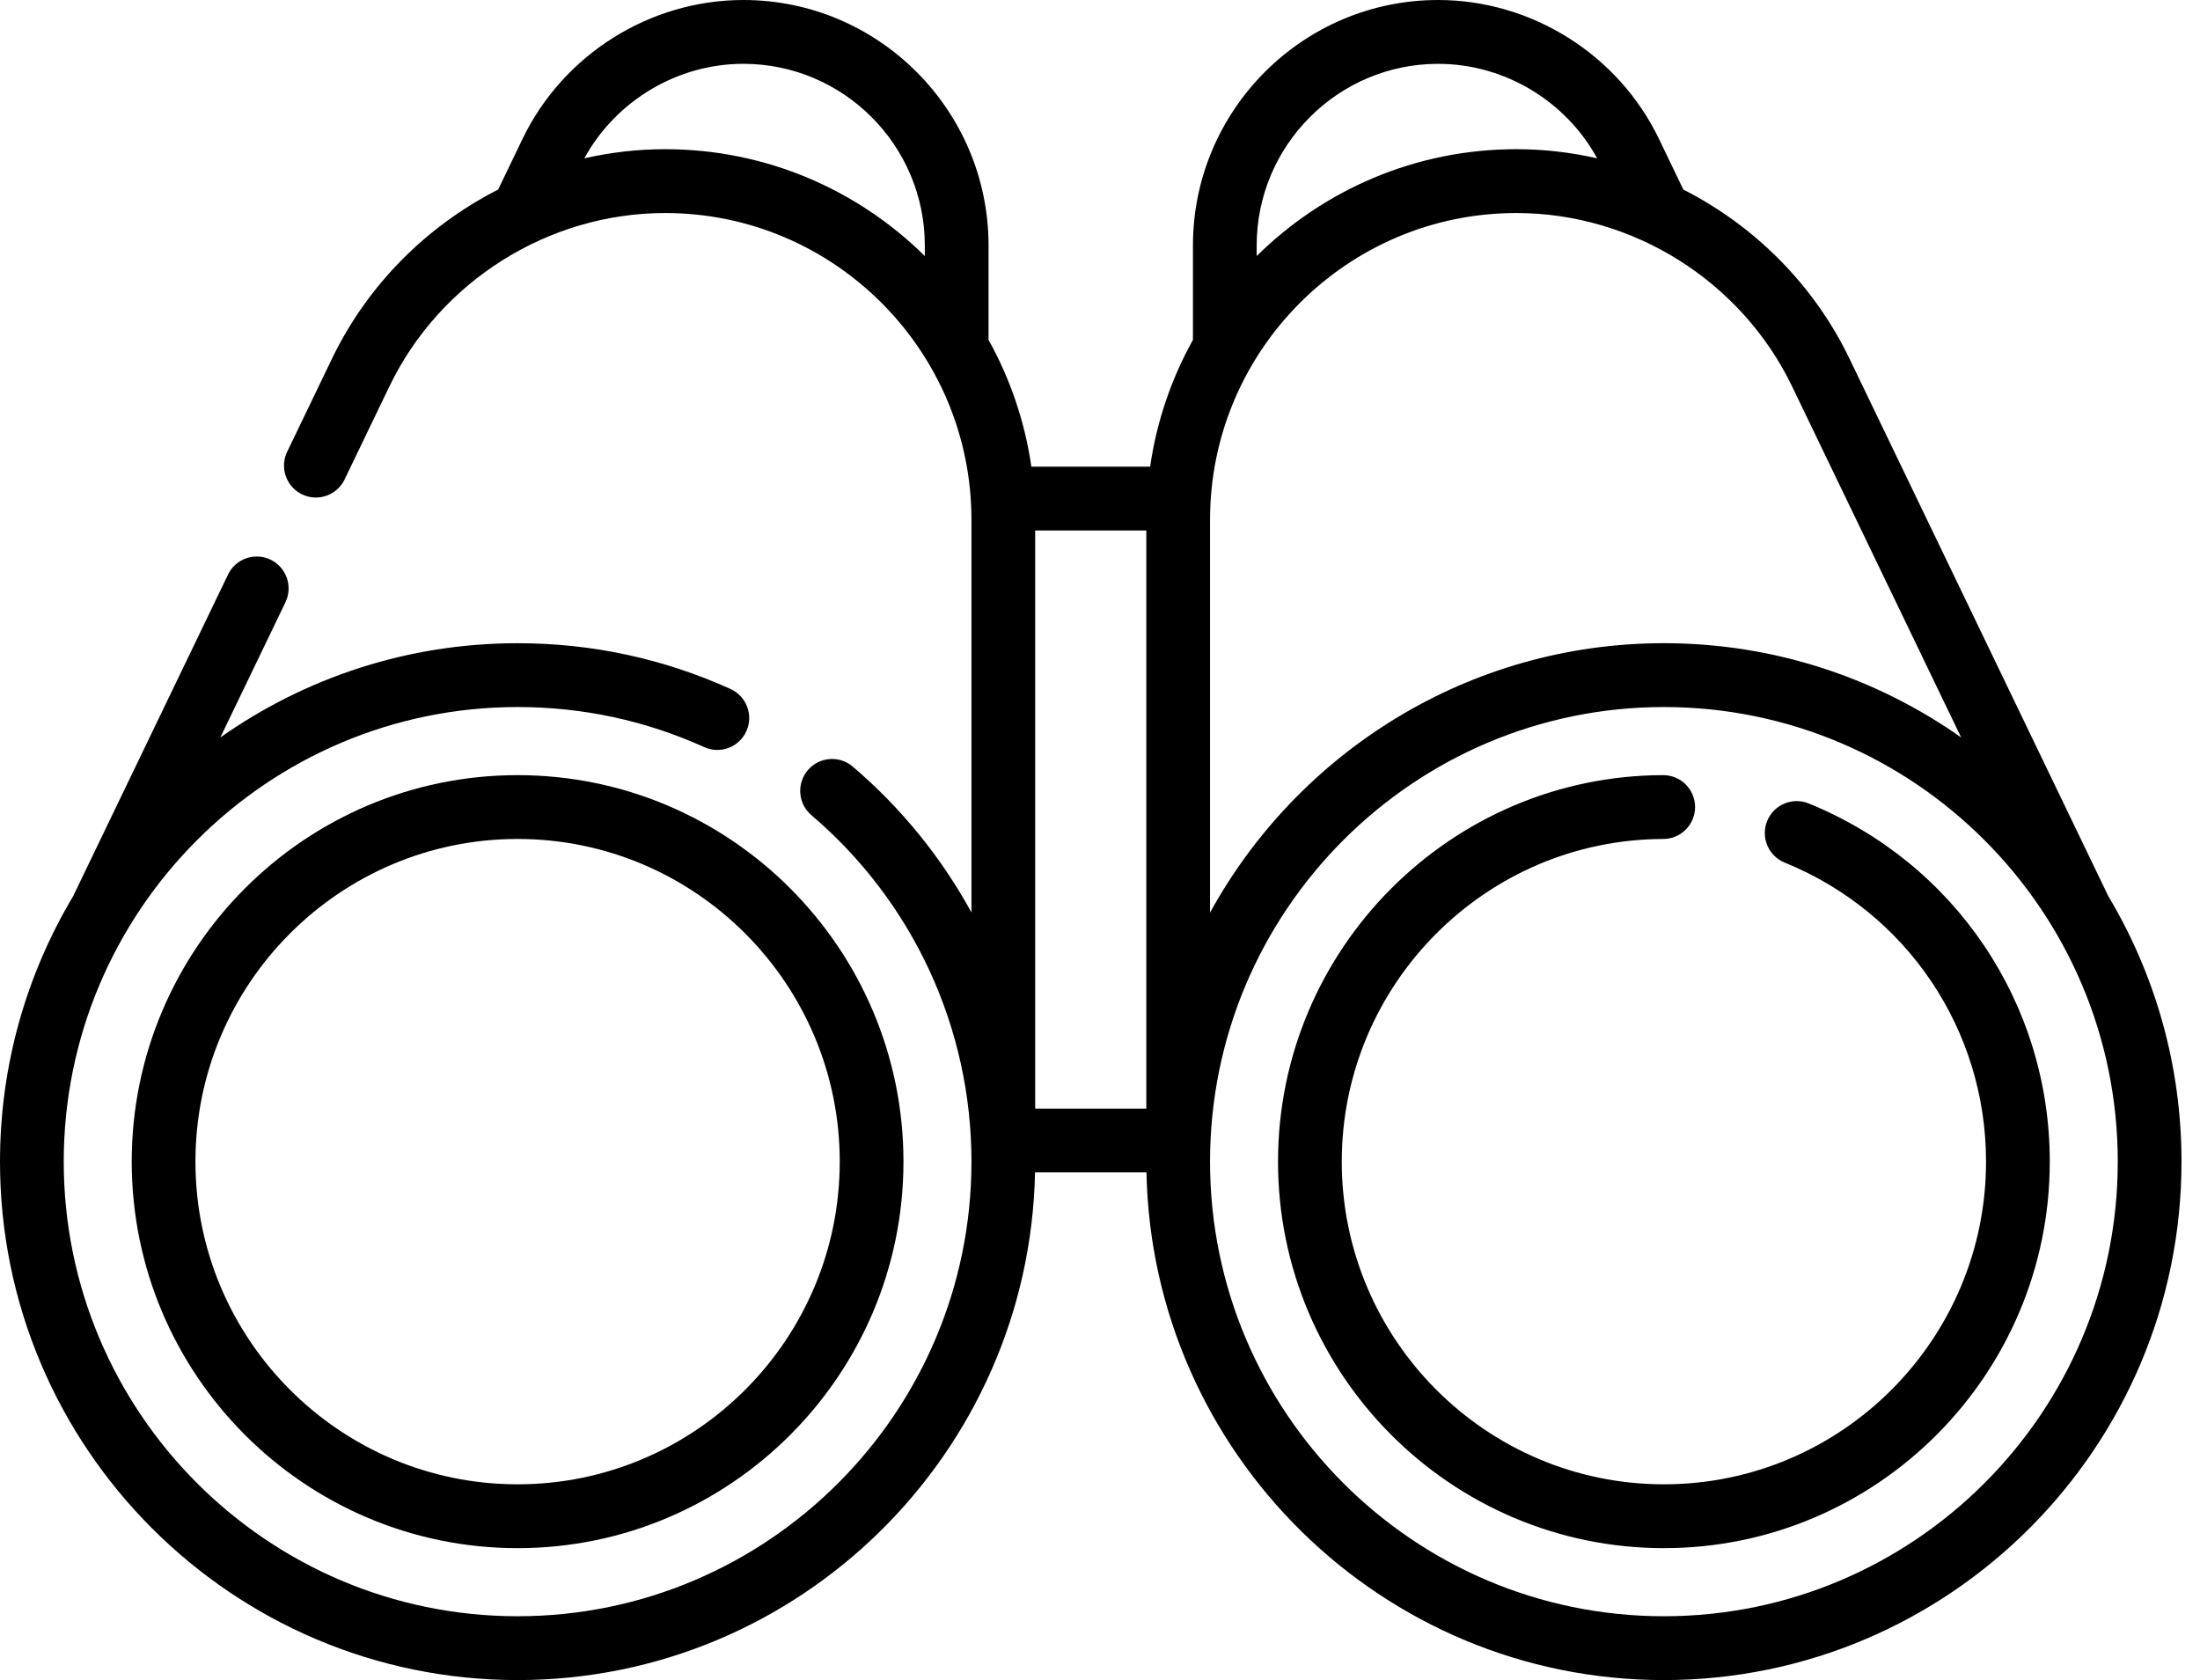 <svg width="110" height="84" viewBox="0 0 110 84" fill="none" xmlns="http://www.w3.org/2000/svg">
<path d="M6.586 58.079C6.586 68.735 15.241 77.404 25.88 77.404C36.518 77.404 45.173 68.735 45.173 58.079C45.173 47.424 36.518 38.755 25.88 38.755C15.241 38.755 6.586 47.423 6.586 58.079ZM41.987 58.079C41.987 66.975 34.761 74.212 25.88 74.212C16.998 74.212 9.772 66.975 9.772 58.079C9.772 49.184 16.998 41.946 25.88 41.946C34.761 41.946 41.987 49.183 41.987 58.079Z" fill="black"/>
<path d="M105.412 44.799C105.408 44.791 105.405 44.782 105.401 44.774L92.477 17.938C90.692 14.23 87.726 11.289 84.167 9.477L82.948 6.944C80.916 2.725 76.582 0 71.906 0C65.147 0 59.647 5.508 59.647 12.278V16.993C58.573 18.922 57.834 21.061 57.507 23.333H51.568C51.241 21.061 50.502 18.921 49.427 16.992V12.278C49.427 5.508 43.928 0 37.169 0C32.493 0 28.159 2.726 26.127 6.944L24.908 9.477C21.349 11.289 18.383 14.23 16.597 17.938L14.359 22.586C13.976 23.38 14.309 24.334 15.102 24.717C15.894 25.099 16.847 24.767 17.229 23.973L19.467 19.325C22.005 14.055 27.419 10.651 33.26 10.651C41.703 10.651 48.573 17.531 48.573 25.988V45.62C47.072 42.881 45.074 40.403 42.636 38.327C41.965 37.756 40.96 37.837 40.39 38.508C39.82 39.18 39.901 40.187 40.572 40.758C45.656 45.089 48.573 51.402 48.573 58.079C48.573 70.612 38.392 80.808 25.88 80.808C13.367 80.808 3.187 70.612 3.187 58.079C3.187 45.547 13.367 35.35 25.88 35.35C29.132 35.35 32.272 36.025 35.211 37.354C36.012 37.717 36.956 37.36 37.319 36.557C37.681 35.754 37.325 34.809 36.523 34.446C33.168 32.928 29.588 32.159 25.88 32.159C20.353 32.159 15.226 33.904 11.017 36.872L14.272 30.113C14.654 29.319 14.321 28.365 13.529 27.982C12.737 27.6 11.784 27.933 11.402 28.726L3.673 44.774C3.669 44.782 3.667 44.791 3.663 44.799C1.339 48.686 0 53.228 0 58.079C0 72.372 11.609 84 25.88 84C39.97 84 51.465 72.663 51.752 58.618H57.323C57.61 72.663 69.105 84 83.195 84C97.465 84 109.075 72.372 109.075 58.079C109.075 53.228 107.736 48.686 105.412 44.799ZM89.607 19.325L98.058 36.871C93.849 33.904 88.722 32.158 83.195 32.158C73.427 32.158 64.907 37.607 60.502 45.629V25.988C60.502 17.531 67.372 10.651 75.815 10.651C81.656 10.651 87.07 14.056 89.607 19.325ZM57.316 55.427H51.759V26.524H57.316V55.427ZM71.906 3.192C75.21 3.192 78.279 5.033 79.859 7.916C78.545 7.617 77.19 7.459 75.815 7.459C70.762 7.459 66.176 9.5 62.834 12.801V12.278C62.834 7.268 66.904 3.192 71.906 3.192ZM33.26 7.459C31.885 7.459 30.53 7.617 29.216 7.916C30.796 5.033 33.865 3.191 37.169 3.191C42.171 3.191 46.241 7.268 46.241 12.278V12.801C42.899 9.5 38.313 7.459 33.26 7.459ZM83.195 80.808C70.682 80.808 60.502 70.612 60.502 58.079C60.502 45.547 70.682 35.35 83.195 35.35C95.708 35.35 105.888 45.547 105.888 58.079C105.888 70.612 95.708 80.808 83.195 80.808Z" fill="black"/>
<path d="M90.434 40.17C89.618 39.839 88.689 40.232 88.358 41.048C88.026 41.865 88.419 42.796 89.234 43.127C95.35 45.616 99.302 51.485 99.302 58.079C99.302 66.975 92.077 74.212 83.195 74.212C74.314 74.212 67.088 66.975 67.088 58.079C67.088 49.201 74.299 41.964 83.163 41.947C84.043 41.945 84.755 41.229 84.754 40.348C84.752 39.468 84.039 38.755 83.16 38.755C83.159 38.755 83.158 38.755 83.157 38.755C72.54 38.776 63.901 47.445 63.901 58.079C63.901 68.735 72.556 77.404 83.195 77.404C93.834 77.404 102.489 68.735 102.489 58.079C102.489 50.18 97.757 43.15 90.434 40.17Z" fill="black"/>
</svg>
